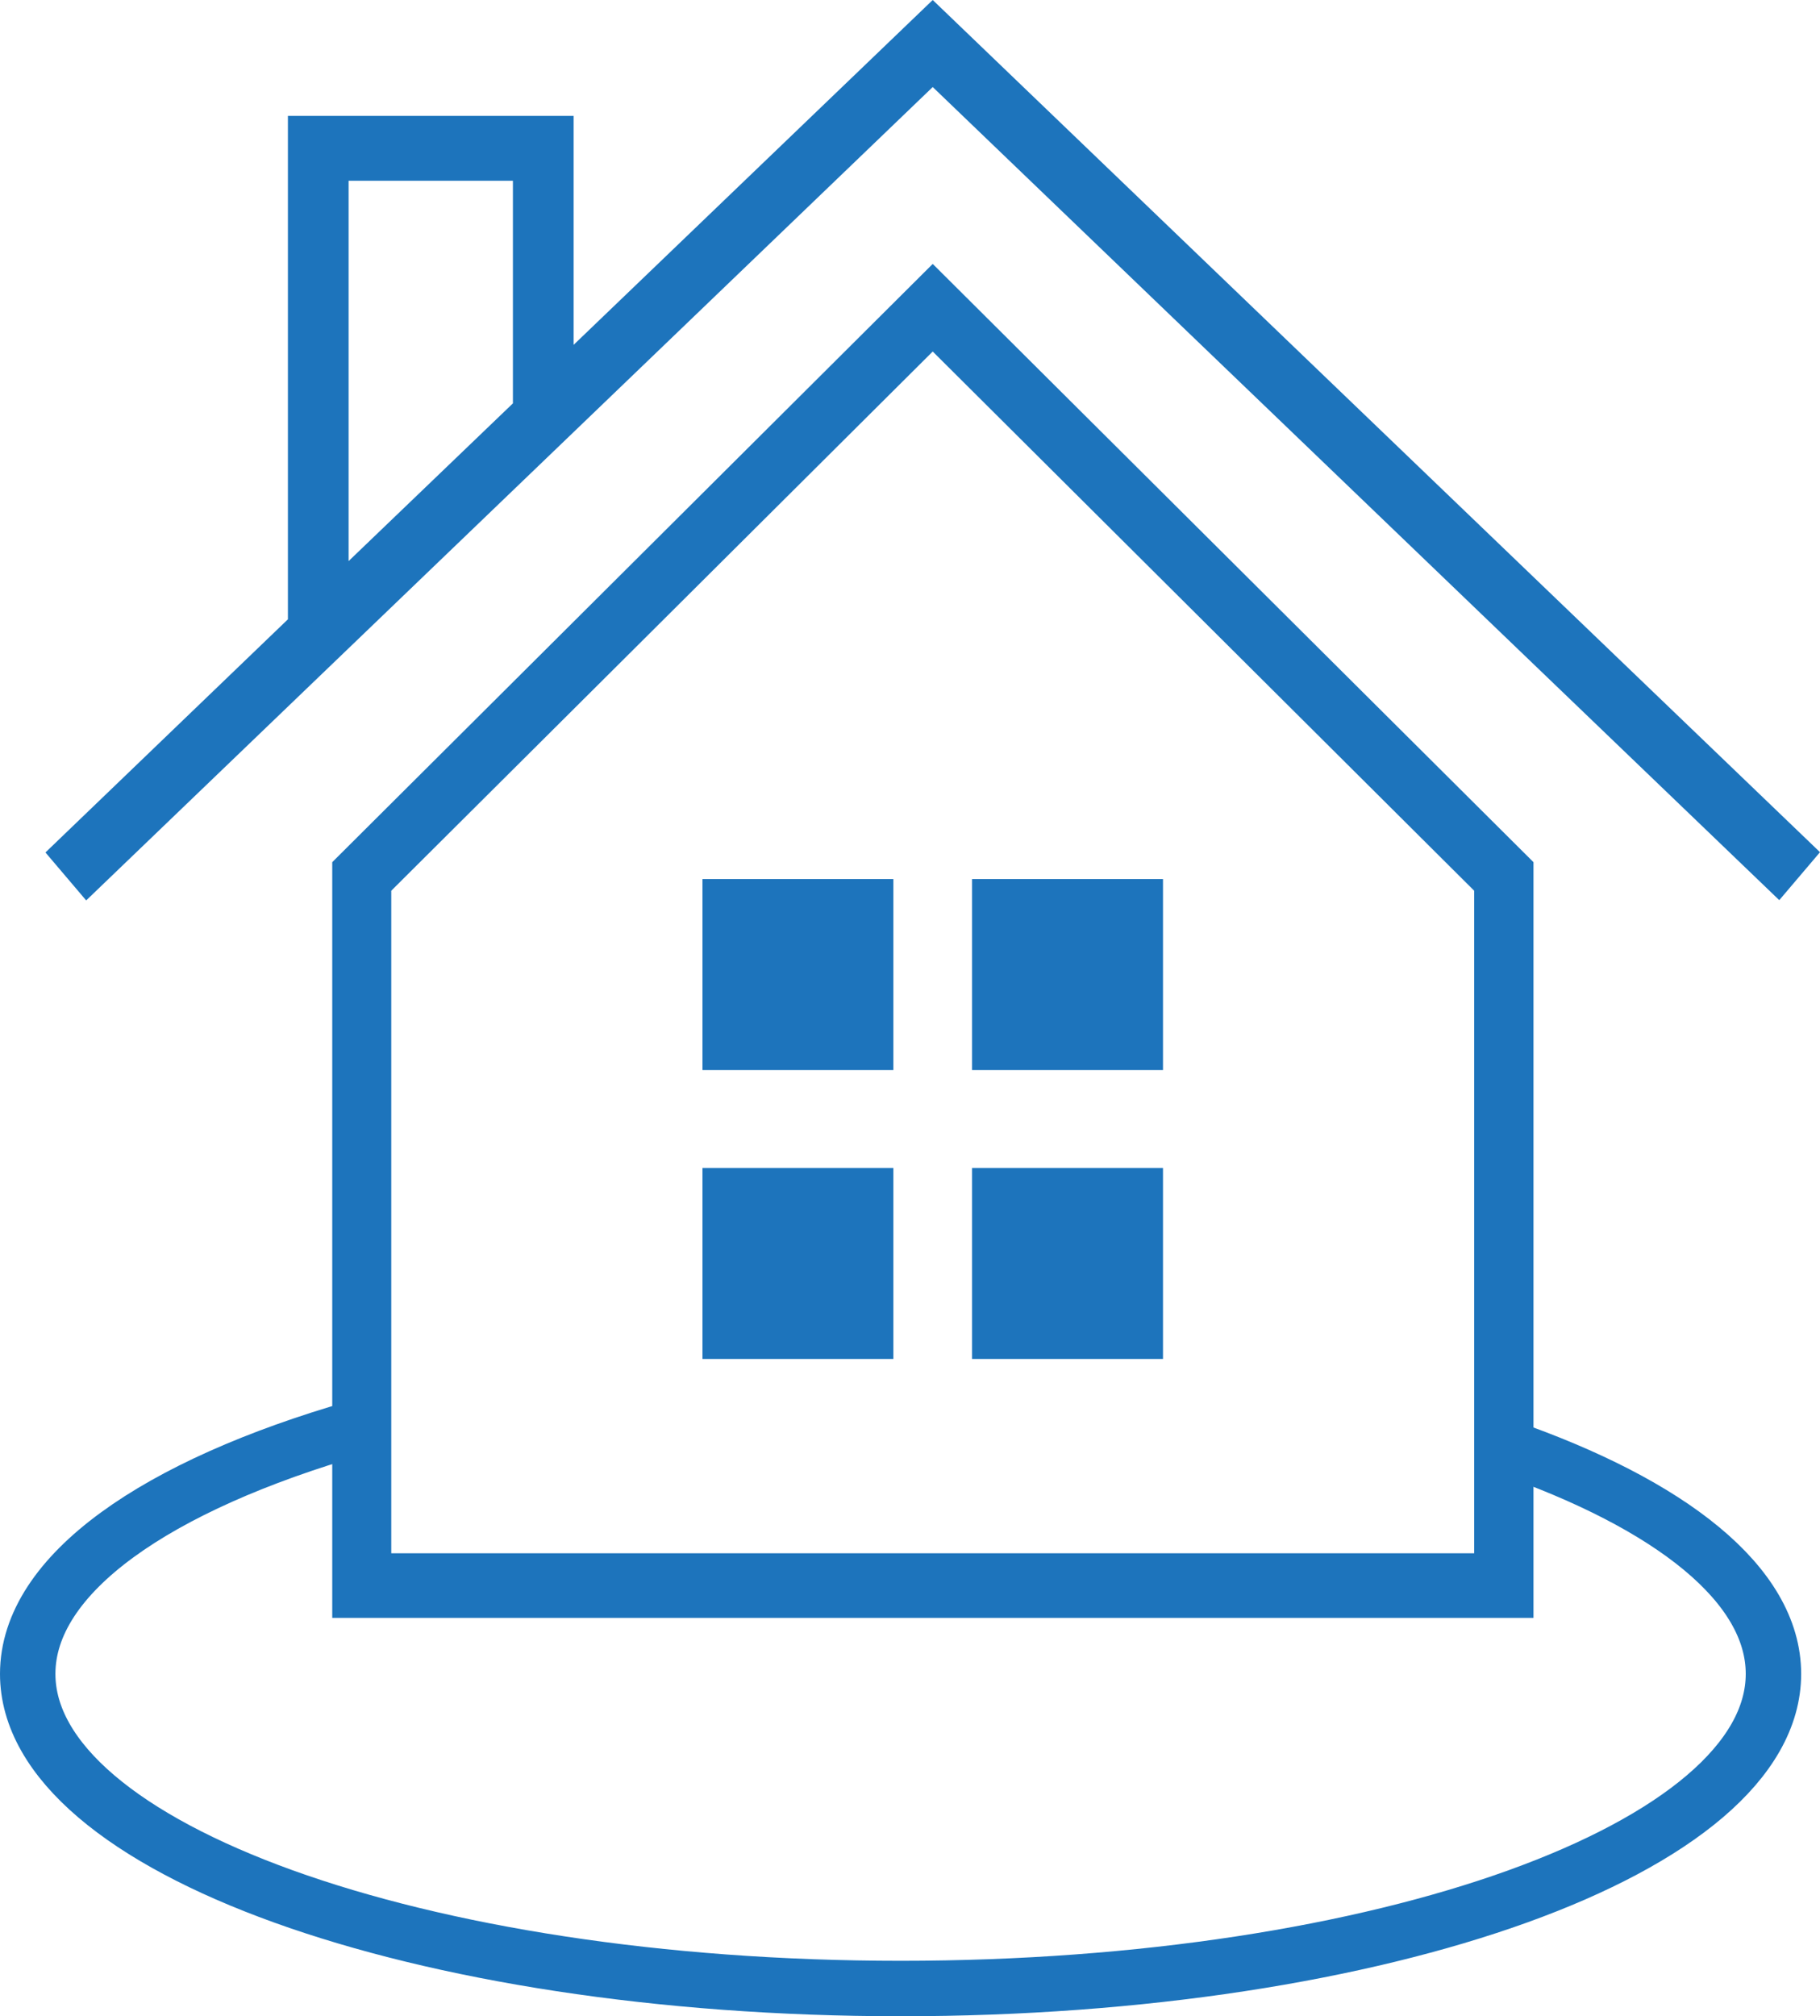 <?xml version="1.0" encoding="UTF-8"?>
<svg id="_レイヤー_1" data-name="レイヤー 1" xmlns="http://www.w3.org/2000/svg" viewBox="0 0 65.68 72.73">
  <defs>
    <style>
      .cls-1, .cls-2 {
        fill: none;
      }

      .cls-2 {
        stroke: #1d74bc;
        stroke-width: 2px;
      }

      .cls-3 {
        fill: #1d74bc;
      }
    </style>
  </defs>
  <ellipse class="cls-1" cx="32.5" cy="60.38" rx="32.5" ry="12.35"/>
  <path class="cls-2" d="M54.32,52.19c5.97,2.07,9.68,4.97,9.68,8.19,0,6.27-14.1,11.35-31.5,11.35S1,66.65,1,60.38c0-3.6,4.64-6.8,11.88-8.88"/>
  <rect id="_長方形_8564" data-name="長方形 8564" class="cls-1" x="13" y="32.43" width="41.6" height="24.7"/>
  <path id="_パス_44650" data-name="パス 44650" class="cls-1" d="M33.15,10.33l21.45,23.4H11.7l21.45-23.4Z"/>
  <path id="_パス_15774" data-name="パス 15774" class="cls-3" d="M12.58,6.52h5.93v8.03l-5.93,5.69V6.52ZM33.66,0l-12.96,12.44V4.18h-10.31v18.16L1.64,30.75l1.47,1.73L33.66,3.14l30.55,29.33,1.47-1.73L33.66,0Z"/>
  <path id="_パス_15775" data-name="パス 15775" class="cls-3" d="M14.12,32.13l19.54-19.45,19.54,19.45v23.9H14.12v-23.9ZM11.99,31.1v27.26h43.35v-27.26l-21.68-21.58L11.99,31.1Z"/>
  <rect id="_長方形_8182" data-name="長方形 8182" class="cls-3" x="25.35" y="31.71" width="6.89" height="6.89"/>
  <rect id="_長方形_8183" data-name="長方形 8183" class="cls-3" x="35.08" y="31.71" width="6.89" height="6.89"/>
  <rect id="_長方形_8184" data-name="長方形 8184" class="cls-3" x="25.35" y="42.13" width="6.89" height="6.89"/>
  <rect id="_長方形_8185" data-name="長方形 8185" class="cls-3" x="35.08" y="42.13" width="6.89" height="6.89"/>
</svg>